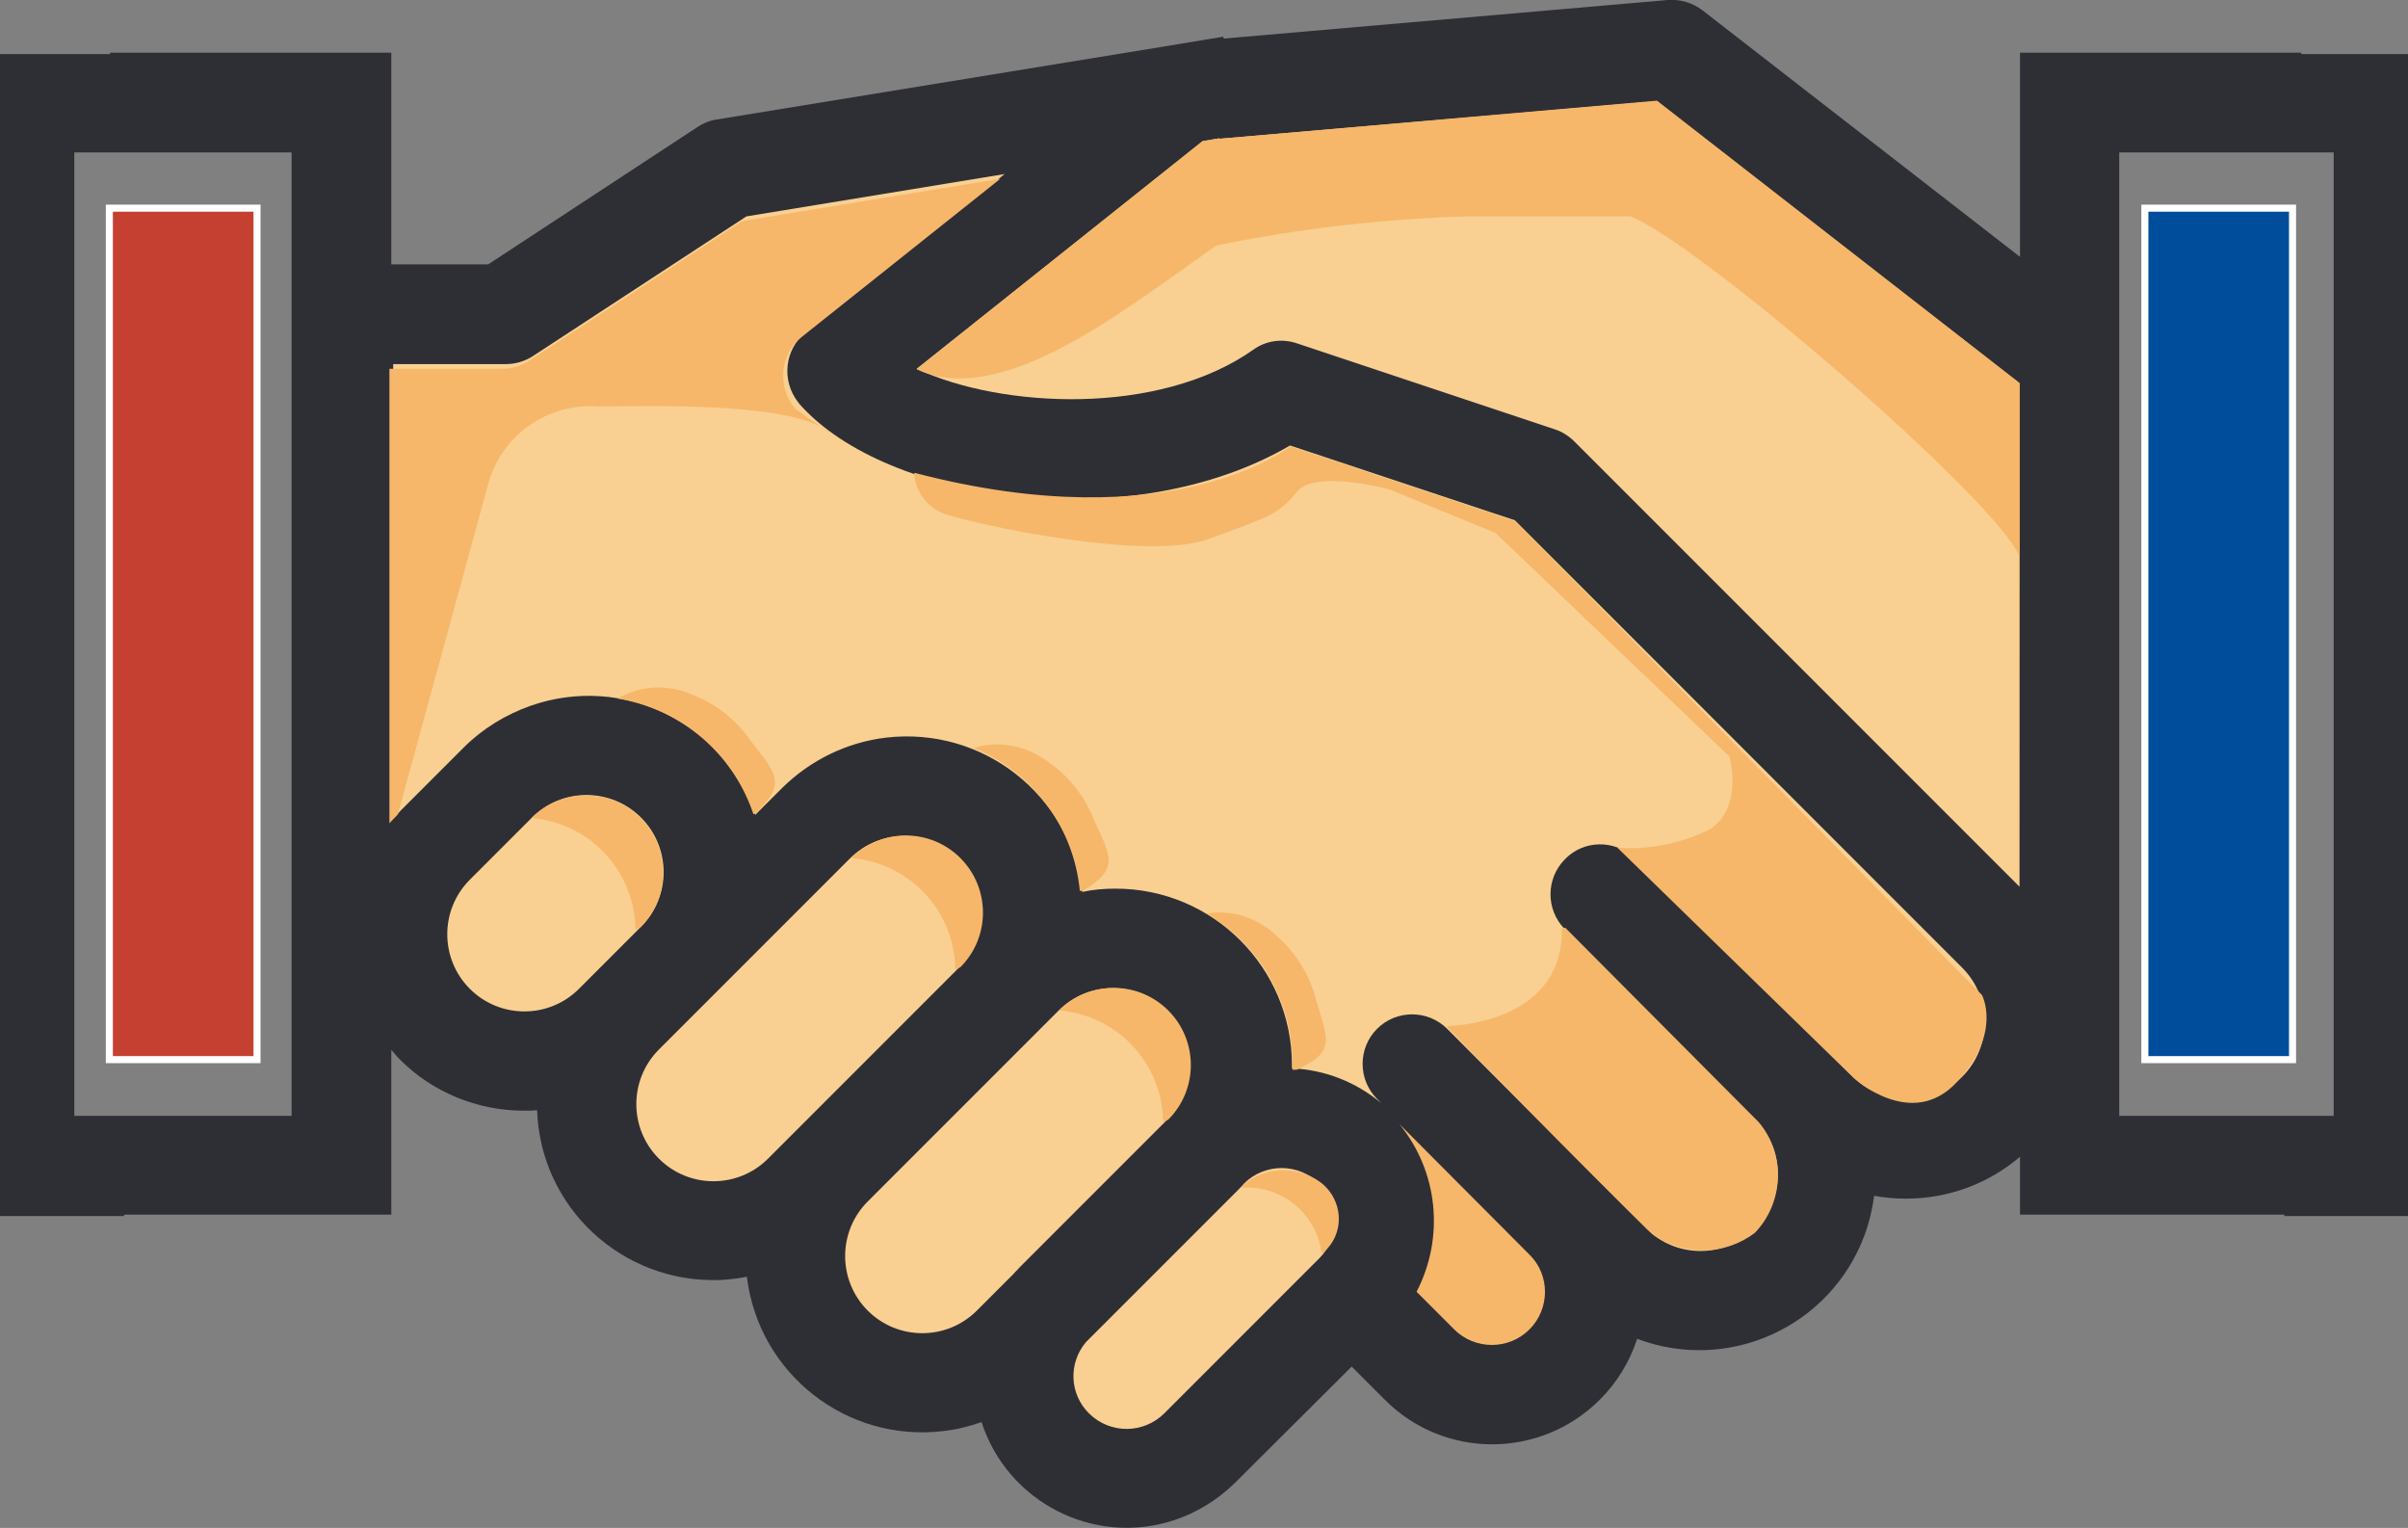 <svg xmlns="http://www.w3.org/2000/svg" xmlns:xlink="http://www.w3.org/1999/xlink" id="Calque_1" x="0" y="0" viewBox="0 0 512 324.8" style="enable-background:new 0 0 512 324.8" xml:space="preserve"><rect x="0" y="0" width="512" height="324.8" fill="#808080" stroke="none"/><style>.st2{fill:#f9d091}.st3{fill:#c64031}.st4{fill:none;stroke:#fff;stroke-width:3;stroke-miterlimit:10}.st5{fill:#004e9b}.st6{fill:#f6b76a}</style><g id="autres"><defs><path id="SVGID_1_" d="M0 0h512v324.8H0z"></path></defs><clipPath id="SVGID_00000119078610551332333840000011968629451403753916_"><use xlink:href="#SVGID_1_" style="overflow:visible"></use></clipPath><g id="Groupe_685" style="clip-path:url(#SVGID_00000119078610551332333840000011968629451403753916_)"><path id="Trac&#xE9;_3564" d="M489.3 11.6v-.4h-59.8v43.4L362 2.2c-2.1-1.6-4.7-2.4-7.4-2.2l-94.4 8.2-.1-.4-13.3 2.2-94.4 15.4c-1.5.2-2.9.8-4.1 1.6l-44.5 29.2H83.2v-45H23.4v.3H0v247h26.4v-.3h56.8v-35c.6.6 1.1 1.3 1.7 1.9 7 7.1 16.6 11 26.5 11 .9 0 1.9 0 2.8-.1.7 20.7 18.1 36.8 38.8 36.1 1.9-.1 3.9-.3 5.8-.7 2.5 20.6 21.2 35.3 41.8 32.8 2.8-.3 5.5-1 8.1-1.9 5.5 17 23.8 26.4 40.8 20.9 4.9-1.6 9.3-4.3 13-7.9l24.9-24.8 7 7c12.6 12.7 33.1 12.7 45.8 0 3.6-3.6 6.3-8 7.9-12.9 19.4 7.3 41-2.5 48.3-21.9 1-2.7 1.7-5.6 2.1-8.5 2.2.4 4.5.6 6.8.6 8.8 0 17.4-3.1 24.2-8.9v12.3h56.2v.3h26.4v-247h-22.8zM62.1 237.2H15.8V32.4H62v204.8zm434.1 0h-45.6V32.4h45.6v204.8z" style="fill:#2e2f35"></path><path id="Trac&#xE9;_3565" class="st2" d="M163.3 246.3c-6.4 6.4-16.8 6.4-23.2 0-6.4-6.4-6.4-16.8 0-23.2l40.6-40.6c6.4-6.4 16.8-6.4 23.2 0 6.4 6.4 6.4 16.8 0 23.2l-40.6 40.6z"></path><path id="Rectangle_875" class="st3" d="M24 45h29.9v179.5H24z"></path><path id="Rectangle_876" class="st4" d="M24 45h29.9v179.5H24z"></path><path id="Rectangle_877" class="st3" d="M24 45h29.9v179.5H24z"></path><path id="Rectangle_878" class="st5" d="M456.8 45h29.9v179.5h-29.9z"></path><path id="Rectangle_879" class="st4" d="M456.8 45h29.9v179.5h-29.9z"></path><path id="Rectangle_880" class="st5" d="M456.8 45h29.9v179.5h-29.9z"></path><path id="Trac&#xE9;_3566" class="st2" d="m309.3 220.3-1.6-1.6c-4.1-4.1-10.8-4.1-14.9 0s-4.1 10.8 0 14.9l.9.9c-5.4-4.5-12-7.1-19-7.4v-.7c0-20.7-16.8-37.5-37.5-37.5-2.4 0-4.8.2-7.1.7-2.5-20.6-21.1-35.2-41.7-32.8-8.4 1-16.1 4.8-22.1 10.7l-5.7 5.7c-6.8-19.6-28.1-30-47.7-23.2-5.4 1.9-10.3 4.9-14.3 8.9l-13.2 13.2c-.6.6-1.2 1.3-1.8 1.9V77.4h23.9c2.1 0 4.1-.6 5.8-1.7L158.7 46l54.9-9-42.2 33.6c-4.6 3.6-5.3 10.3-1.7 14.9.1.1.2.3.3.4 18.7 21.1 70.9 28.3 104.3 8.8l47.8 15.9 54.5 54.5 40.6 40.6c6.4 6.4 6.4 16.8 0 23.2s-16.8 6.4-23.2 0l-4.6-4.6-1.3-1.3-40.6-40.6c-4.2-4-10.9-3.9-14.9.4-3.9 4.1-3.9 10.5 0 14.6l5.3 5.3c.2.2.4.4.6.7l35.4 35.3c6 6.8 5.4 17.1-1.4 23.1-6.5 5.7-16.3 5.5-22.4-.6"></path><path id="Trac&#xE9;_3567" class="st6" d="M176.7 92.3c-7.1-7.1-39.5-5.9-49.5-5.9-10.7-.8-20.6 6.1-23.4 16.5l-19.2 70.2c-.6.6-1.2 1.3-1.8 1.9V78.4h23.9c2.1 0 4.1-.6 5.8-1.7L157.8 47l54.9-9-42.2 33.6c-4.6 3.6-5.3 10.3-1.7 14.9.1.1.2.3.3.4"></path><path id="Trac&#xE9;_3568" class="st2" d="m429.4 188.5-94.6-94.6c-1.2-1.2-2.6-2.1-4.1-2.6L275.8 73c-3.2-1.1-6.7-.6-9.4 1.4-20.1 14.1-53.5 12.4-71.5 4L255.7 30l3.6-.6v.1l93-8 77.1 60v107z"></path><path id="Trac&#xE9;_3569" class="st6" d="m429.4 188.5-.1-70.4c-5.3-12.3-68.6-66.9-82.7-72.1h-35.2c-17.7.6-35.4 2.6-52.8 6.2-20.1 14.1-45.7 34.7-63.7 26.3L255.7 30l3.6-.6v.1l93-8.1 77.1 60v107.1z"></path><path id="Trac&#xE9;_3570" class="st2" d="M123.1 210.2c-6.4 6.4-16.8 6.4-23.2 0-6.4-6.4-6.4-16.8 0-23.2l13.2-13.2c6.4-6.4 16.8-6.4 23.2 0 6.4 6.4 6.4 16.8 0 23.2l-13.2 13.2z"></path><path id="Trac&#xE9;_3571" class="st2" d="m215.5 270.8-7.8 7.8c-6.4 6.4-16.8 6.4-23.2 0-6.4-6.4-6.4-16.8 0-23.2l40.6-40.6c6.4-6.4 16.8-6.3 23.2.1 6 6.1 6.3 15.8.7 22.3l-32.3 32.3c-.4.5-.9.9-1.2 1.3"></path><path id="Trac&#xE9;_3572" class="st2" d="m280.5 267.5-32.9 32.9c-4.4 4.4-11.5 4.5-16 .1-4.2-4.1-4.5-10.7-.7-15.2l32.3-32.3c.5-.5.9-.9 1.3-1.4 4.4-4.4 11.6-4.4 16 0 4.4 4.3 4.4 11.5 0 15.9"></path><path id="Trac&#xE9;_3573" class="st6" d="M325.2 282.6c-4.4 4.4-11.6 4.4-16 0l-8-8c6-11.6 4.6-25.6-3.7-35.7l27.7 27.8c4.4 4.3 4.4 11.5 0 15.9"></path><path id="Trac&#xE9;_3574" class="st6" d="M135.1 197.6c-.1-12.4-9.7-22.7-22.1-23.7 6.4-6.4 16.8-6.4 23.2 0 6.4 6.4 6.4 16.8 0 23.2"></path><path id="Trac&#xE9;_3575" class="st6" d="M203.1 206.1c-.1-12.4-9.7-22.7-22.1-23.7 6.4-6.4 16.8-6.4 23.2 0 6.4 6.4 6.4 16.8 0 23.2"></path><path id="Trac&#xE9;_3576" class="st6" d="M247.3 238.5c-.1-12.4-9.7-22.7-22.1-23.7 6.4-6.4 16.8-6.4 23.2 0 6.4 6.4 6.4 16.8 0 23.2"></path><path id="Trac&#xE9;_3577" class="st6" d="M281 266.4c-1.1-8.5-8.7-14.7-17.3-13.9 4.6-4.5 11.7-5 16.9-1.3 4.3 3.1 5.4 9.1 2.3 13.4-.4.5-.8 1-1.2 1.4"></path><path id="Trac&#xE9;_3578" class="st6" d="M160.2 173.1a36.67 36.67 0 0 0-28.9-24.6c4.8-2.8 10.6-3.1 15.7-.9 5.1 1.9 9.4 5.3 12.5 9.7 5.5 7.2 7.8 9 1.4 15.4"></path><path id="Trac&#xE9;_3579" class="st6" d="M229.6 189.4c-1.3-13.6-10-25.3-22.6-30.4 5.3-1.6 11-.6 15.5 2.7 4.5 3 8 7.3 10 12.3 3.7 8.2 5.6 10.5-2.1 15.3"></path><path id="Trac&#xE9;_3580" class="st6" d="M274.8 227.4c.5-13.6-6.5-26.4-18.3-33.2 5.5-.9 11 .9 15 4.8 4.1 3.6 7 8.3 8.3 13.5 2.6 8.6 4.2 11.1-4.1 14.9"></path><path id="Trac&#xE9;_3581" class="st6" d="M194.4 100.5c.1 4 2.8 7.5 6.6 8.8 6.6 2.2 42.7 10.1 55.9 5.3 13.2-4.8 15-5.3 18.9-10.1 4-4.8 19.8-.4 19.8-.4l22.4 9.2 49.7 47.5s3.1 10.6-4 15.4c-6.1 3.1-13 4.5-19.8 4l50.2 48.9s12.3 11.4 22 .9 5.3-18.5 5.3-18.5l-99.2-100.7-47.8-15.9c0-.2-24.6 20.1-80 5.6"></path><path id="Trac&#xE9;_3582" class="st6" d="M307.5 218.1s24.9 0 24.6-20.7l.7-.2 41.2 41.4c5.7 6.9 5.3 17.1-.9 23.5-6.4 4.8-15 4.9-21.6.4-12.4-11.9-44.1-44.4-44-44.4"></path></g></g></svg>